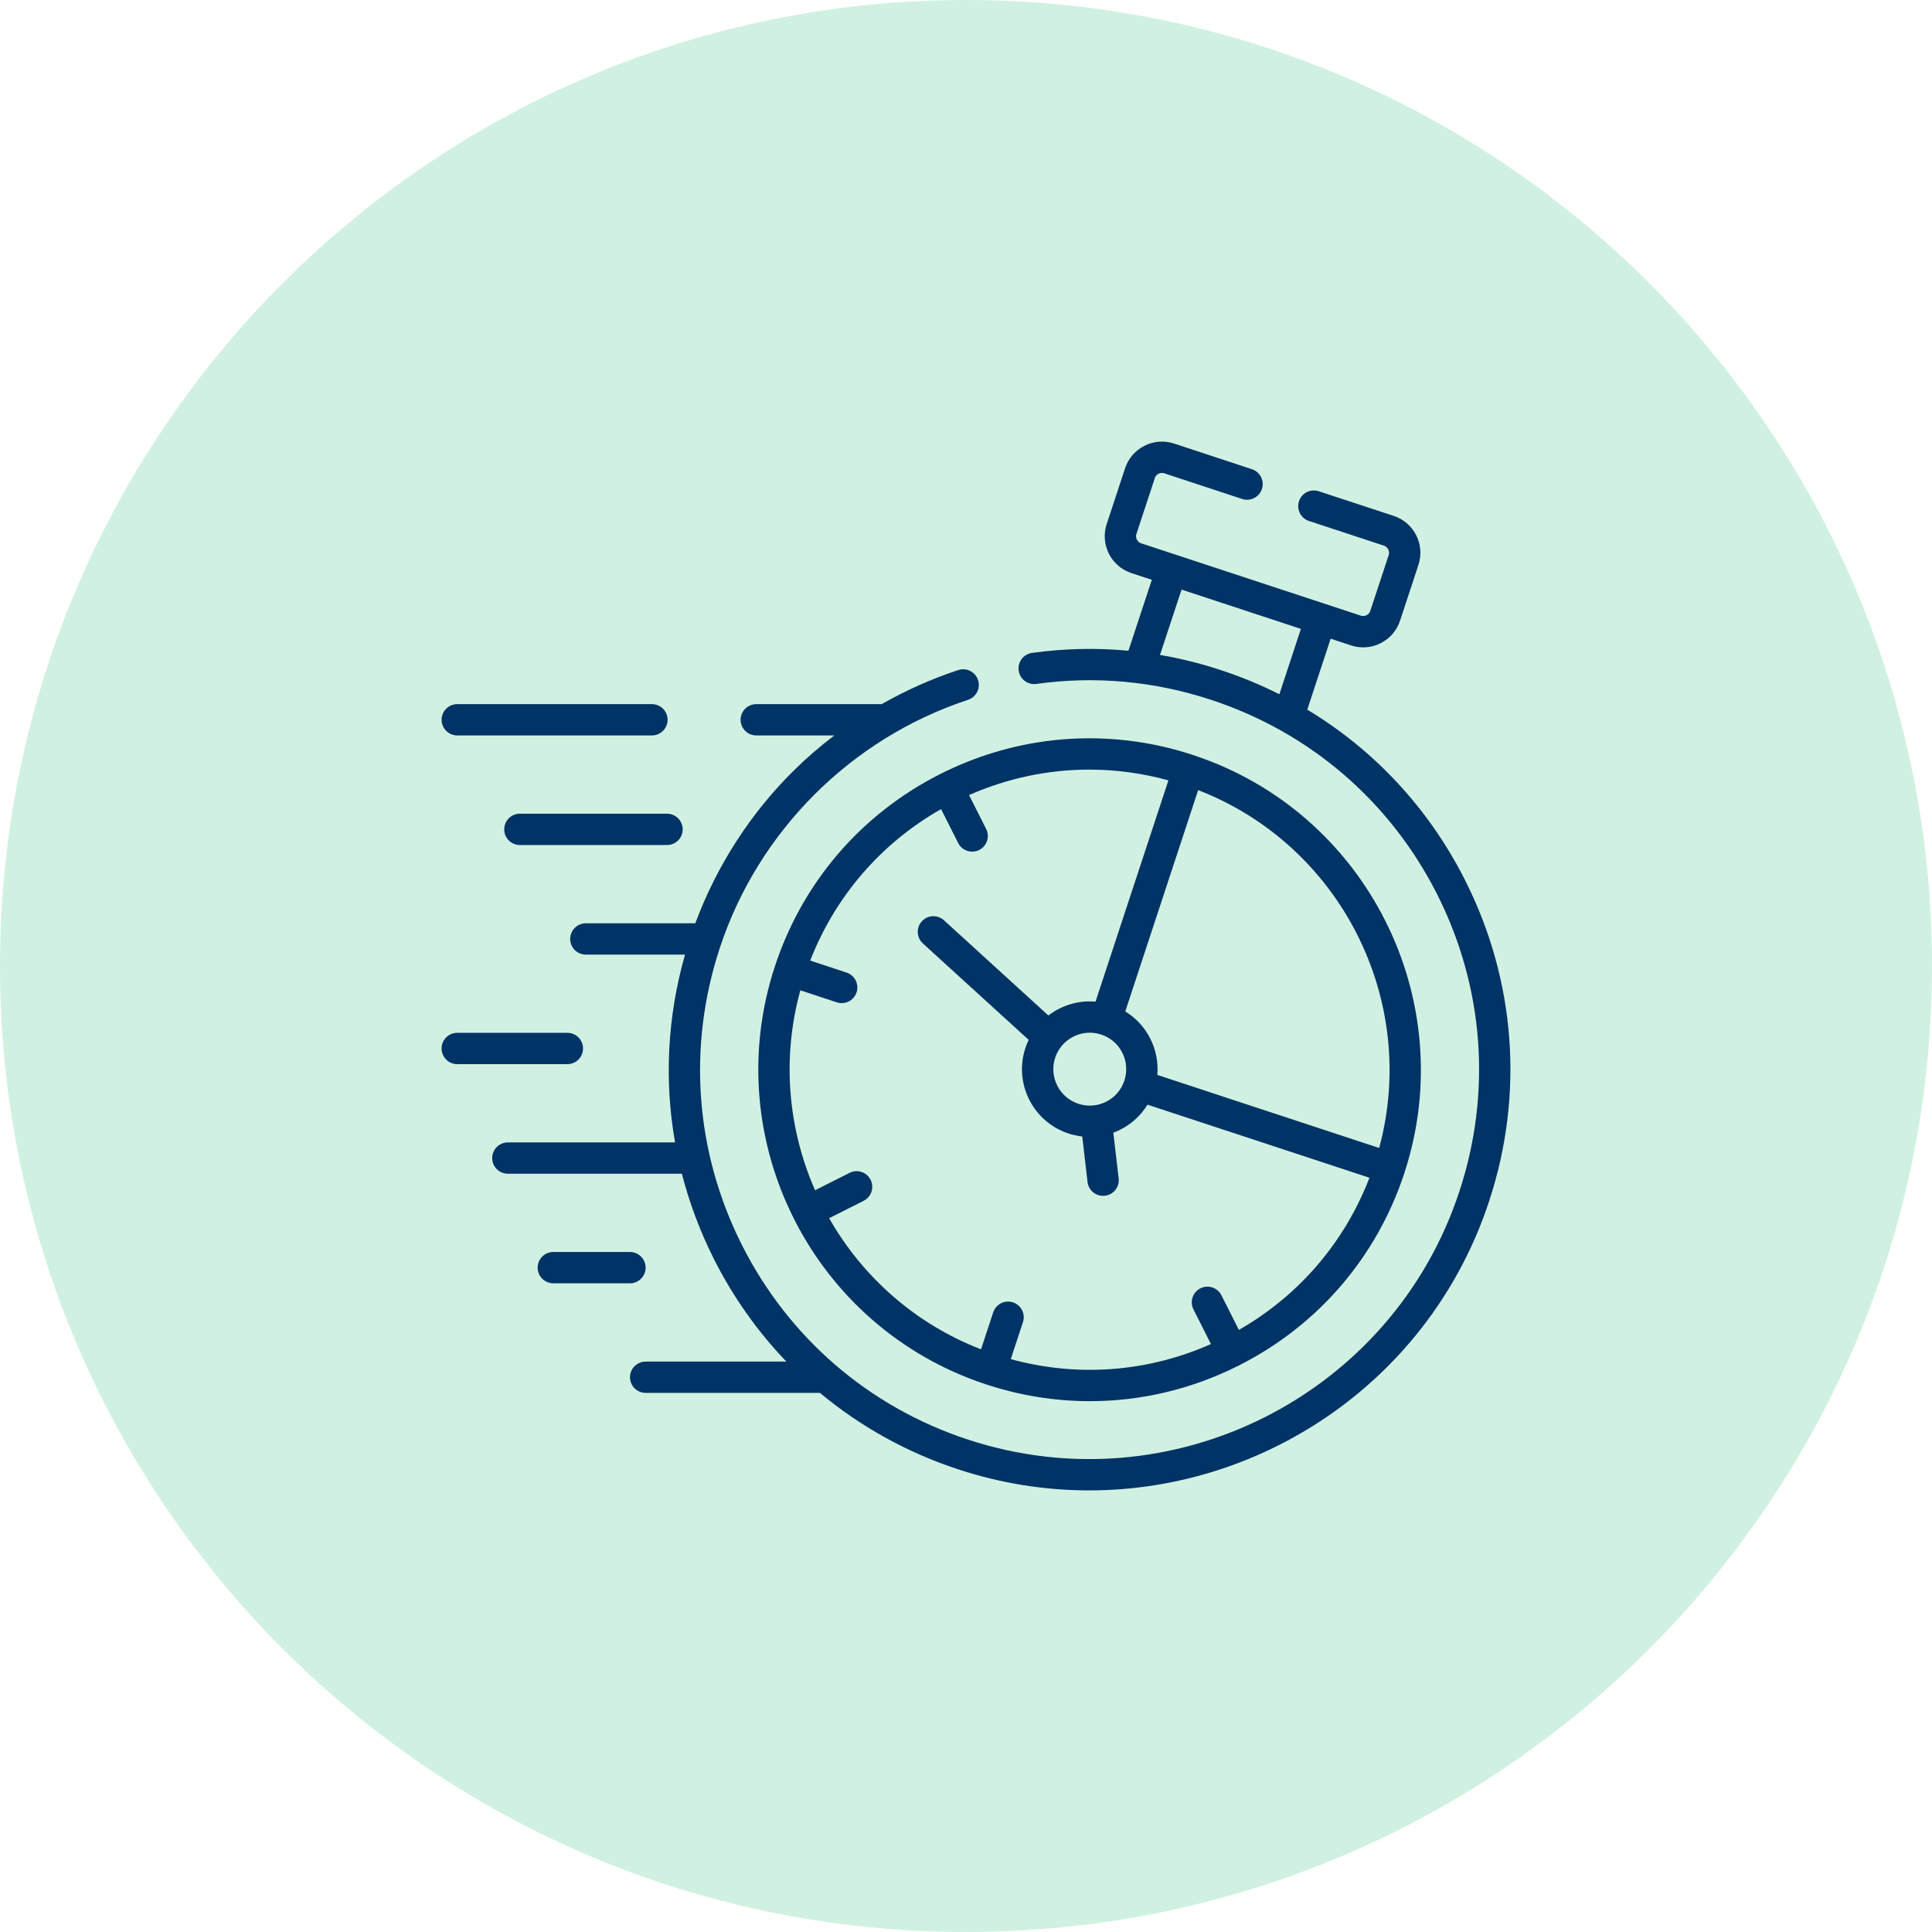 <svg width="70" height="70" viewBox="0 0 70 70" fill="none" xmlns="http://www.w3.org/2000/svg">
<path d="M35 70C54.33 70 70 54.33 70 35C70 15.67 54.33 0 35 0C15.67 0 0 15.67 0 35C0 54.33 15.67 70 35 70Z" fill="#D0F1E1"/>
<path d="M53.084 31.894C51.774 29.297 49.797 27.176 47.365 25.712L48.212 23.141L48.953 23.385C49.097 23.432 49.244 23.455 49.391 23.455C49.608 23.455 49.825 23.404 50.024 23.303C50.36 23.134 50.609 22.845 50.726 22.49L51.393 20.465C51.635 19.729 51.233 18.934 50.497 18.692L47.781 17.799C47.483 17.701 47.163 17.862 47.065 18.16C46.967 18.457 47.129 18.778 47.426 18.876L50.143 19.77C50.282 19.816 50.361 19.972 50.315 20.111L49.648 22.135C49.618 22.226 49.551 22.272 49.513 22.291C49.475 22.31 49.398 22.337 49.307 22.307L41.345 19.685C41.255 19.655 41.21 19.588 41.191 19.551C41.172 19.513 41.145 19.436 41.175 19.345L41.842 17.32C41.872 17.229 41.939 17.184 41.977 17.165C42.015 17.146 42.092 17.118 42.182 17.148L45.006 18.079C45.303 18.177 45.624 18.015 45.722 17.717C45.82 17.42 45.658 17.099 45.361 17.001L42.537 16.07C42.181 15.954 41.801 15.983 41.466 16.152C41.13 16.322 40.881 16.611 40.764 16.966L40.097 18.99C39.855 19.726 40.256 20.522 40.99 20.763L41.733 21.007L40.885 23.577C39.728 23.468 38.561 23.494 37.392 23.656C37.081 23.699 36.865 23.986 36.908 24.296C36.951 24.606 37.238 24.823 37.547 24.78C39.688 24.483 41.822 24.678 43.889 25.359C47.468 26.538 50.374 29.041 52.072 32.405C53.769 35.769 54.054 39.592 52.875 43.171C50.443 50.558 42.453 54.589 35.064 52.157C31.485 50.979 28.58 48.477 26.883 45.112C25.186 41.748 24.901 37.924 26.08 34.345C27.473 30.114 30.835 26.753 35.075 25.355C35.372 25.257 35.534 24.936 35.436 24.639C35.338 24.341 35.017 24.18 34.719 24.278C33.757 24.595 32.826 25.011 31.944 25.512H27.4C27.087 25.512 26.833 25.766 26.833 26.079C26.833 26.392 27.087 26.646 27.4 26.646H30.229C29.723 27.031 29.241 27.447 28.788 27.891C27.204 29.447 25.969 31.36 25.192 33.453H21.226C20.913 33.453 20.659 33.707 20.659 34.02C20.659 34.333 20.913 34.587 21.226 34.587H24.82C24.18 36.829 24.062 39.145 24.459 41.392H18.4C18.087 41.392 17.833 41.646 17.833 41.959C17.833 42.272 18.087 42.526 18.4 42.526H24.705C24.978 43.585 25.366 44.623 25.87 45.623C26.566 47.003 27.451 48.249 28.492 49.333H23.393C23.08 49.333 22.826 49.587 22.826 49.9C22.826 50.213 23.08 50.467 23.393 50.467H29.709C31.166 51.682 32.853 52.623 34.709 53.234C36.286 53.754 37.888 54 39.464 54C45.868 53.999 51.844 49.93 53.952 43.526C55.226 39.659 54.918 35.528 53.084 31.894ZM42.029 23.729L42.81 21.362L47.134 22.786L46.354 25.154C45.679 24.815 44.975 24.523 44.244 24.282C43.513 24.041 42.774 23.858 42.029 23.729Z" fill="#003366"/>
<path d="M16.567 26.646H23.62C23.934 26.646 24.188 26.392 24.188 26.079C24.188 25.766 23.934 25.512 23.62 25.512H16.567C16.254 25.512 16 25.766 16 26.079C16 26.392 16.254 26.646 16.567 26.646Z" fill="#003366"/>
<path d="M18.836 29.482C18.523 29.482 18.269 29.736 18.269 30.05C18.269 30.363 18.523 30.617 18.836 30.617H24.168C24.481 30.617 24.735 30.363 24.735 30.05C24.735 29.736 24.481 29.482 24.168 29.482H18.836Z" fill="#003366"/>
<path d="M21.124 37.988C21.124 37.675 20.87 37.421 20.557 37.421H16.567C16.254 37.421 16 37.675 16 37.988C16 38.302 16.254 38.556 16.567 38.556H20.557C20.87 38.556 21.124 38.302 21.124 37.988Z" fill="#003366"/>
<path d="M23.392 45.929C23.392 45.616 23.138 45.362 22.825 45.362H20.047C19.733 45.362 19.48 45.616 19.48 45.929C19.48 46.243 19.733 46.497 20.047 46.497H22.825C23.138 46.497 23.392 46.243 23.392 45.929Z" fill="#003366"/>
<path d="M28.078 35.005C26.008 41.291 29.438 48.089 35.724 50.158C36.959 50.565 38.228 50.767 39.492 50.767C41.343 50.767 43.183 50.333 44.884 49.475C47.746 48.031 49.875 45.559 50.879 42.514C50.88 42.509 50.882 42.504 50.883 42.499L50.888 42.484C52.938 36.208 49.506 29.424 43.234 27.359C42.078 26.973 40.859 26.769 39.641 26.751C38.417 26.733 37.192 26.906 36.02 27.262C35.35 27.465 34.697 27.727 34.072 28.042C31.21 29.487 29.081 31.959 28.078 35.005ZM49.97 41.594L41.931 38.946C41.97 38.497 41.885 38.044 41.677 37.632C41.468 37.219 41.155 36.881 40.771 36.646L43.412 28.627C48.577 30.629 51.418 36.247 49.97 41.594ZM40.08 39.917C39.764 40.076 39.407 40.102 39.071 39.992C38.38 39.765 38.002 39.017 38.23 38.324C38.413 37.769 38.93 37.417 39.486 37.417C39.622 37.417 39.761 37.438 39.897 37.483C39.897 37.483 39.897 37.483 39.898 37.483C39.898 37.483 39.898 37.483 39.898 37.483C40.233 37.593 40.505 37.828 40.664 38.142C40.822 38.457 40.849 38.815 40.739 39.151C40.739 39.151 40.739 39.151 40.739 39.151C40.739 39.151 40.739 39.151 40.739 39.151C40.629 39.486 40.395 39.758 40.08 39.917ZM39.467 27.884C40.426 27.884 41.389 28.014 42.334 28.273L39.693 36.291C39.244 36.252 38.791 36.337 38.379 36.546C38.238 36.616 38.107 36.699 37.985 36.793L34.202 33.344C33.97 33.133 33.611 33.149 33.4 33.381C33.189 33.612 33.206 33.971 33.437 34.182L37.271 37.676C37.226 37.771 37.186 37.869 37.152 37.97C36.947 38.593 36.997 39.258 37.292 39.844C37.588 40.429 38.094 40.865 38.717 41.07C38.879 41.123 39.045 41.158 39.212 41.177L39.404 42.827C39.438 43.116 39.683 43.328 39.967 43.328C39.989 43.328 40.011 43.327 40.034 43.324C40.345 43.288 40.568 43.006 40.531 42.695L40.338 41.04C40.423 41.008 40.508 40.972 40.59 40.93C41.003 40.722 41.341 40.409 41.576 40.024L49.618 42.672C48.717 45.013 47.062 46.941 44.887 48.185L44.254 46.93C44.113 46.651 43.772 46.538 43.492 46.679C43.212 46.82 43.1 47.161 43.241 47.441L43.875 48.698C41.58 49.716 39.043 49.907 36.622 49.244L37.063 47.904C37.162 47.606 37 47.285 36.702 47.187C36.404 47.089 36.084 47.251 35.986 47.549L35.544 48.889C33.14 47.958 31.24 46.243 30.041 44.138L31.292 43.507C31.572 43.366 31.684 43.025 31.543 42.745C31.402 42.466 31.061 42.353 30.781 42.495L29.532 43.125C28.558 40.91 28.314 38.365 28.998 35.881L30.319 36.317C30.378 36.336 30.437 36.346 30.496 36.346C30.735 36.346 30.956 36.194 31.035 35.956C31.133 35.658 30.971 35.338 30.674 35.239L29.355 34.804C30.263 32.473 31.92 30.553 34.096 29.316L34.717 30.546C34.817 30.743 35.017 30.857 35.224 30.857C35.31 30.857 35.397 30.837 35.479 30.796C35.759 30.654 35.871 30.313 35.73 30.034L35.11 28.807C36.501 28.195 37.979 27.884 39.467 27.884Z" fill="#003366"/>
</svg>
